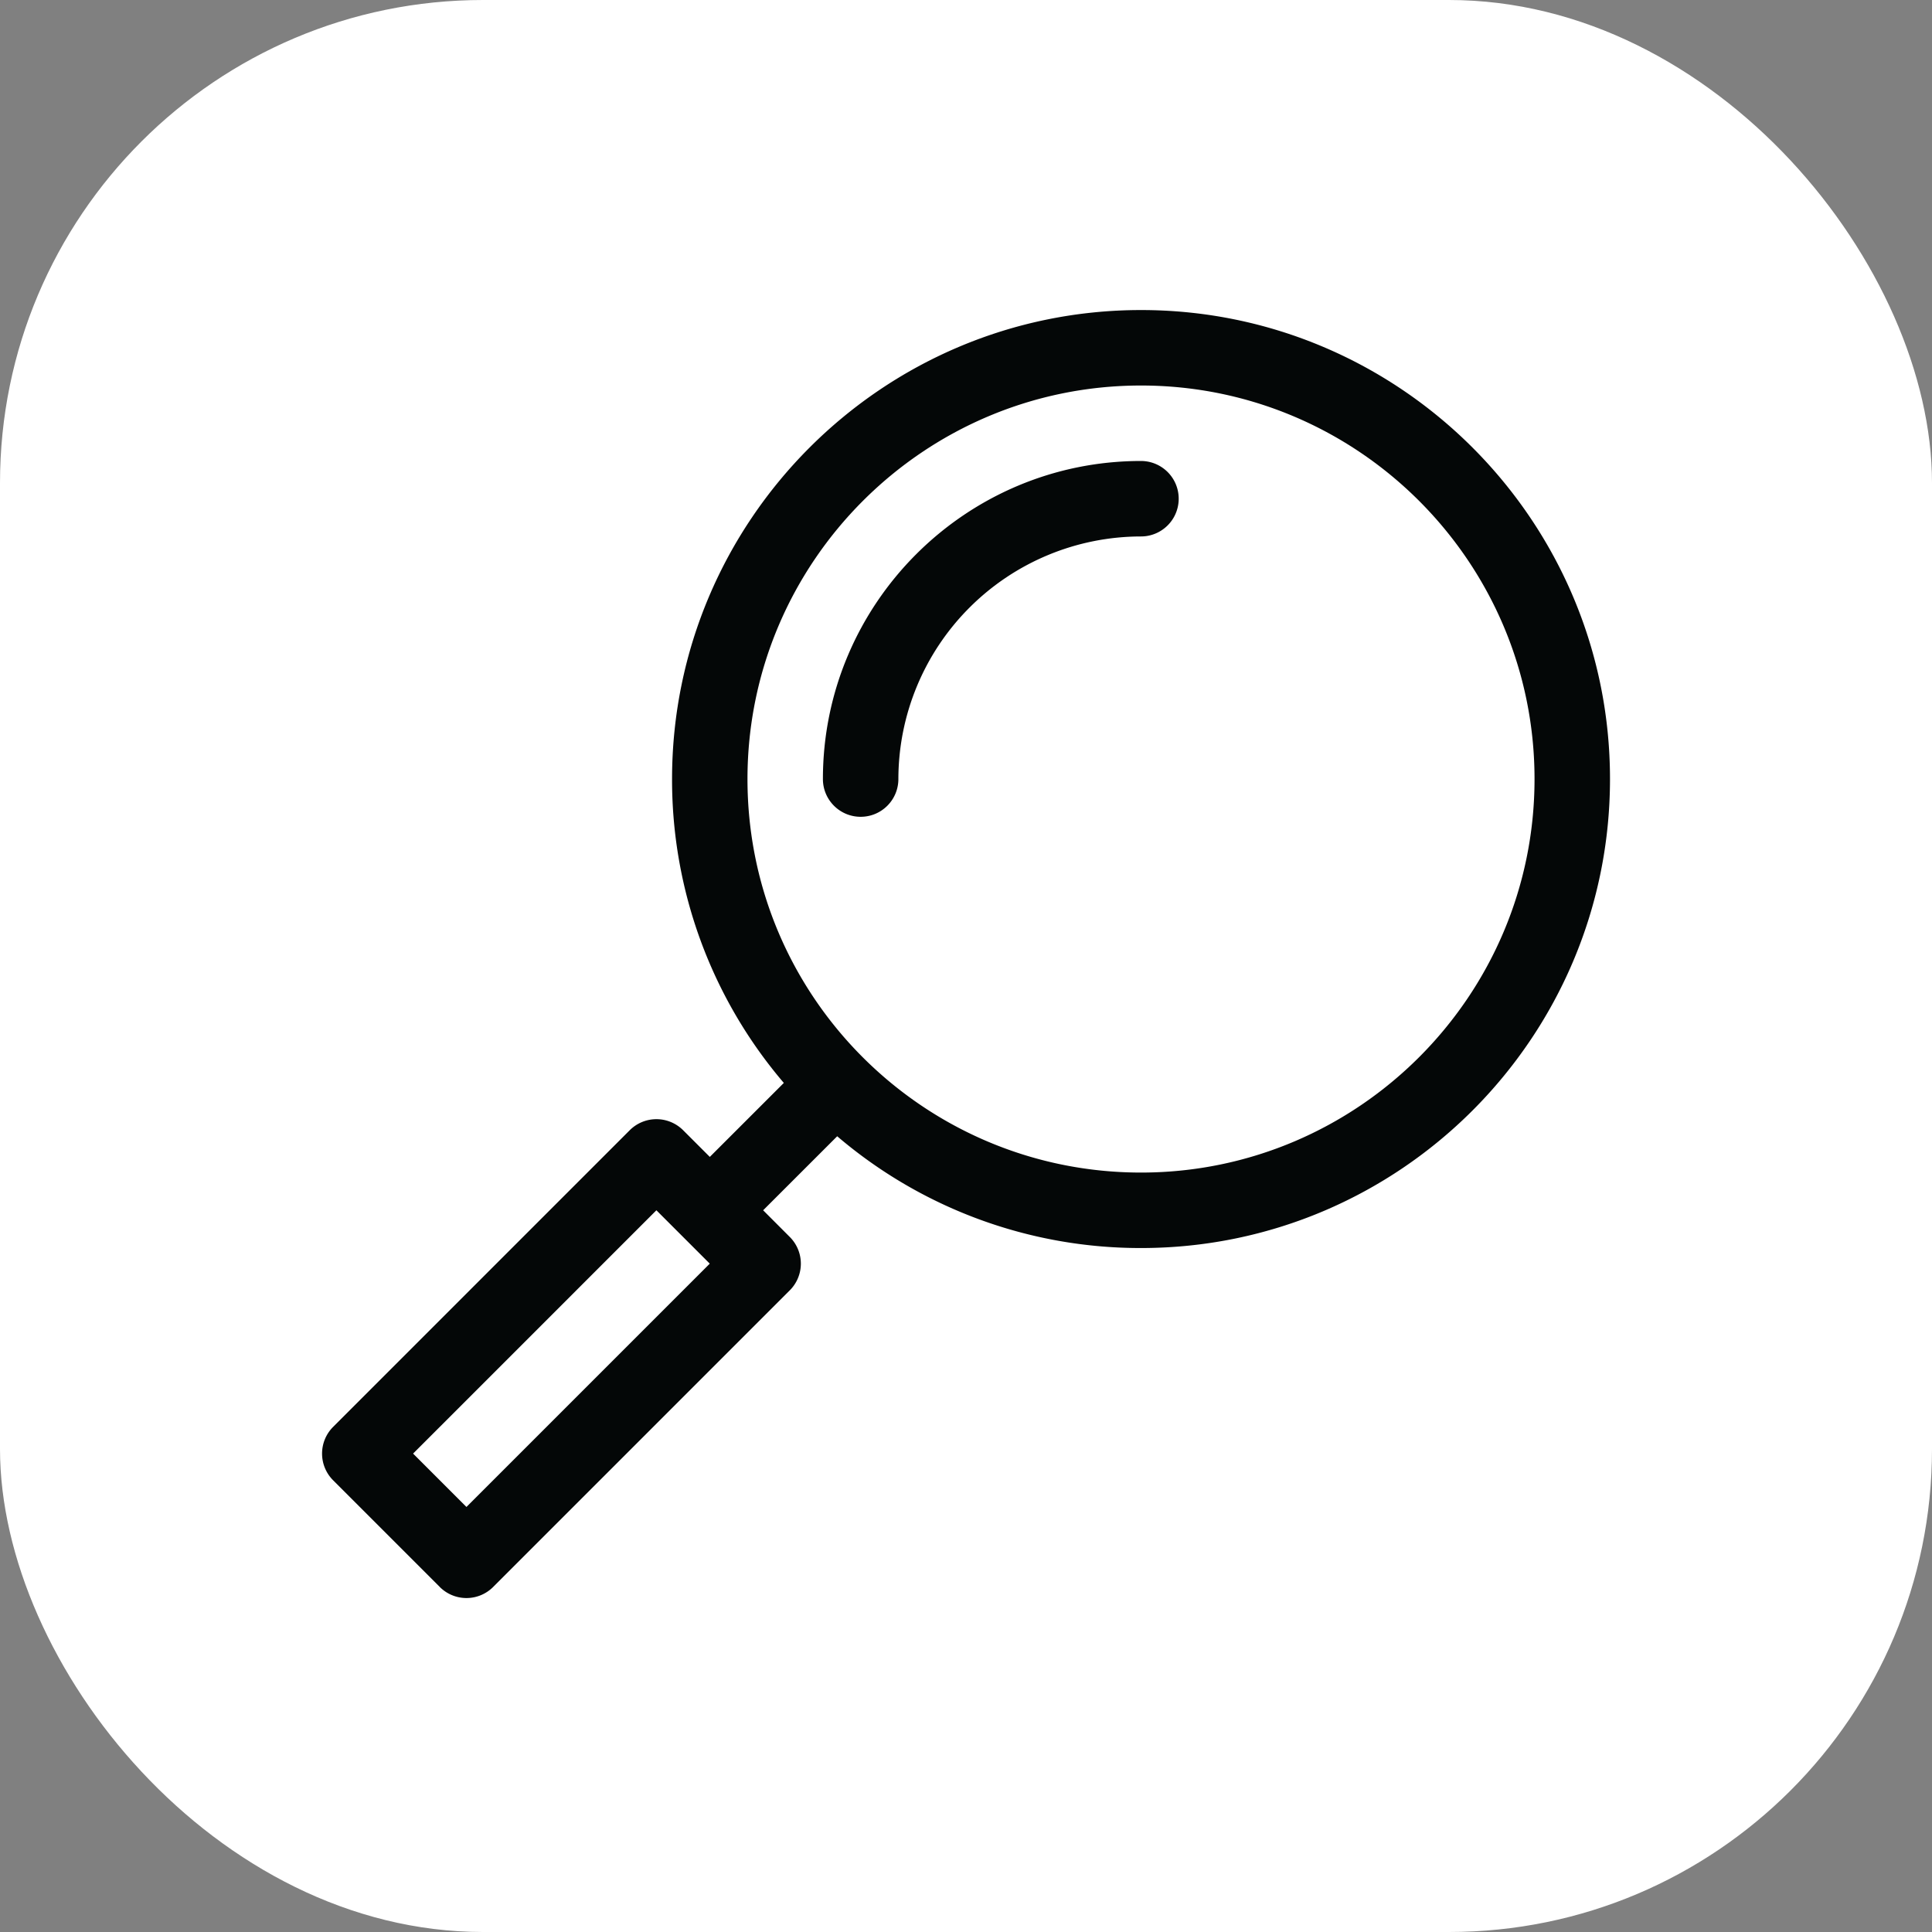 <?xml version="1.0" encoding="UTF-8"?>
<svg xmlns="http://www.w3.org/2000/svg" fill="none" viewBox="0 0 48 48">
  <rect x="0" y="0" width="48" height="48" fill="#808080" stroke="none"/>
  <rect fill="#fff" width="48" height="48" rx="12"></rect>
  <g fill="#040707" clip-path="url(#a)">
    <path d="M21.383 20.293c.518 0 .937-.42.937-.938a6.034 6.034 0 0 1 6.027-6.027.937.937 0 1 0 0-1.875c-4.357 0-7.902 3.545-7.902 7.902 0 .518.42.938.938.938Z"></path>
    <path d="M10.926 39.428a.937.937 0 0 0 1.326 0l7.37-7.37a.937.937 0 0 0 0-1.326l-.662-.663 1.84-1.839a11.6 11.6 0 0 0 7.55 2.777c6.424 0 11.65-5.227 11.65-11.652 0-6.425-5.226-11.652-11.65-11.652-6.426 0-11.653 5.227-11.653 11.652a11.6 11.6 0 0 0 2.777 7.55l-1.839 1.838-.663-.663a.938.938 0 0 0-1.326 0l-7.37 7.371a.938.938 0 0 0 0 1.326l2.651 2.651Zm7.645-20.073c0-5.391 4.386-9.777 9.777-9.777 5.391 0 9.777 4.386 9.777 9.777 0 5.39-4.386 9.777-9.777 9.777-5.39 0-9.777-4.37-9.777-9.777Zm-2.263 10.714 1.326 1.326-6.045 6.045-1.326-1.326 6.045-6.045Z"></path>
  </g>
  <defs>
    <clipPath id="a">
      <path d="M8 7.703h32v32H8z" fill="#fff"></path>
    </clipPath>
  </defs>
</svg>
